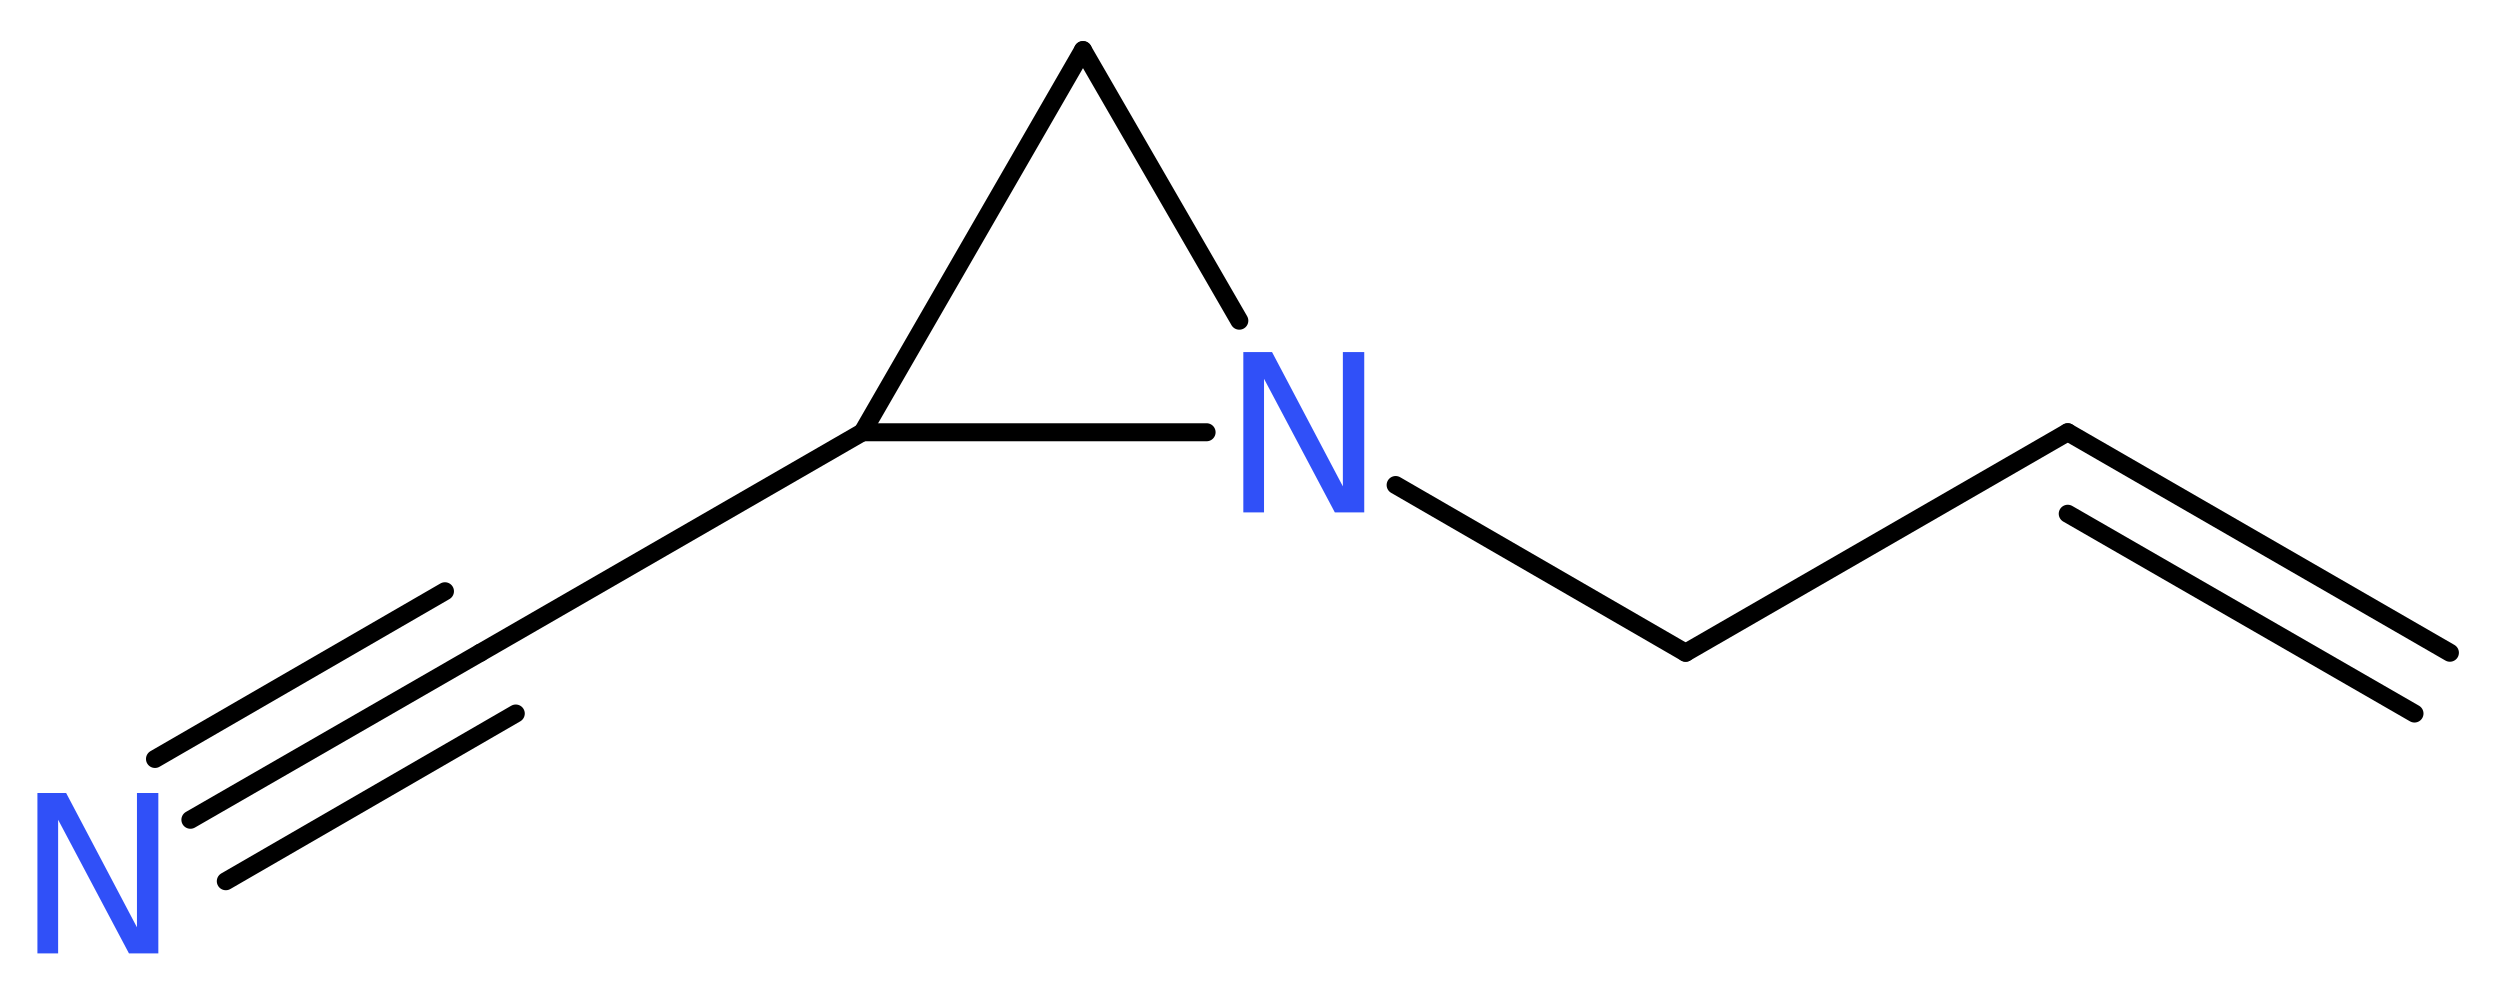<?xml version='1.0' encoding='UTF-8'?>
<!DOCTYPE svg PUBLIC "-//W3C//DTD SVG 1.1//EN" "http://www.w3.org/Graphics/SVG/1.1/DTD/svg11.dtd">
<svg version='1.2' xmlns='http://www.w3.org/2000/svg' xmlns:xlink='http://www.w3.org/1999/xlink' width='37.42mm' height='14.83mm' viewBox='0 0 37.42 14.83'>
  <desc>Generated by the Chemistry Development Kit (http://github.com/cdk)</desc>
  <g stroke-linecap='round' stroke-linejoin='round' stroke='#000000' stroke-width='.27' fill='#3050F8'>
    <rect x='.0' y='.0' width='38.0' height='15.0' fill='#FFFFFF' stroke='none'/>
    <g id='mol1' class='mol'>
      <g id='mol1bnd1' class='bond'>
        <line x1='30.95' y1='6.47' x2='36.67' y2='9.77'/>
        <line x1='30.95' y1='7.69' x2='36.14' y2='10.68'/>
      </g>
      <line id='mol1bnd2' class='bond' x1='30.95' y1='6.47' x2='25.23' y2='9.77'/>
      <line id='mol1bnd3' class='bond' x1='25.23' y1='9.77' x2='20.89' y2='7.26'/>
      <line id='mol1bnd4' class='bond' x1='18.55' y1='4.8' x2='16.21' y2='.75'/>
      <line id='mol1bnd5' class='bond' x1='16.21' y1='.75' x2='12.91' y2='6.47'/>
      <line id='mol1bnd6' class='bond' x1='18.06' y1='6.47' x2='12.91' y2='6.47'/>
      <line id='mol1bnd7' class='bond' x1='12.91' y1='6.47' x2='7.19' y2='9.77'/>
      <g id='mol1bnd8' class='bond'>
        <line x1='7.19' y1='9.77' x2='2.85' y2='12.27'/>
        <line x1='7.72' y1='10.68' x2='3.38' y2='13.19'/>
        <line x1='6.66' y1='8.85' x2='2.32' y2='11.36'/>
      </g>
      <path id='mol1atm4' class='atom' d='M18.61 5.27h.43l1.06 2.01v-2.01h.32v2.4h-.44l-1.06 -2.0v2.0h-.31v-2.4z' stroke='none'/>
      <path id='mol1atm8' class='atom' d='M.56 11.87h.43l1.06 2.01v-2.01h.32v2.4h-.44l-1.06 -2.0v2.0h-.31v-2.4z' stroke='none'/>
    </g>
  </g>
</svg>
